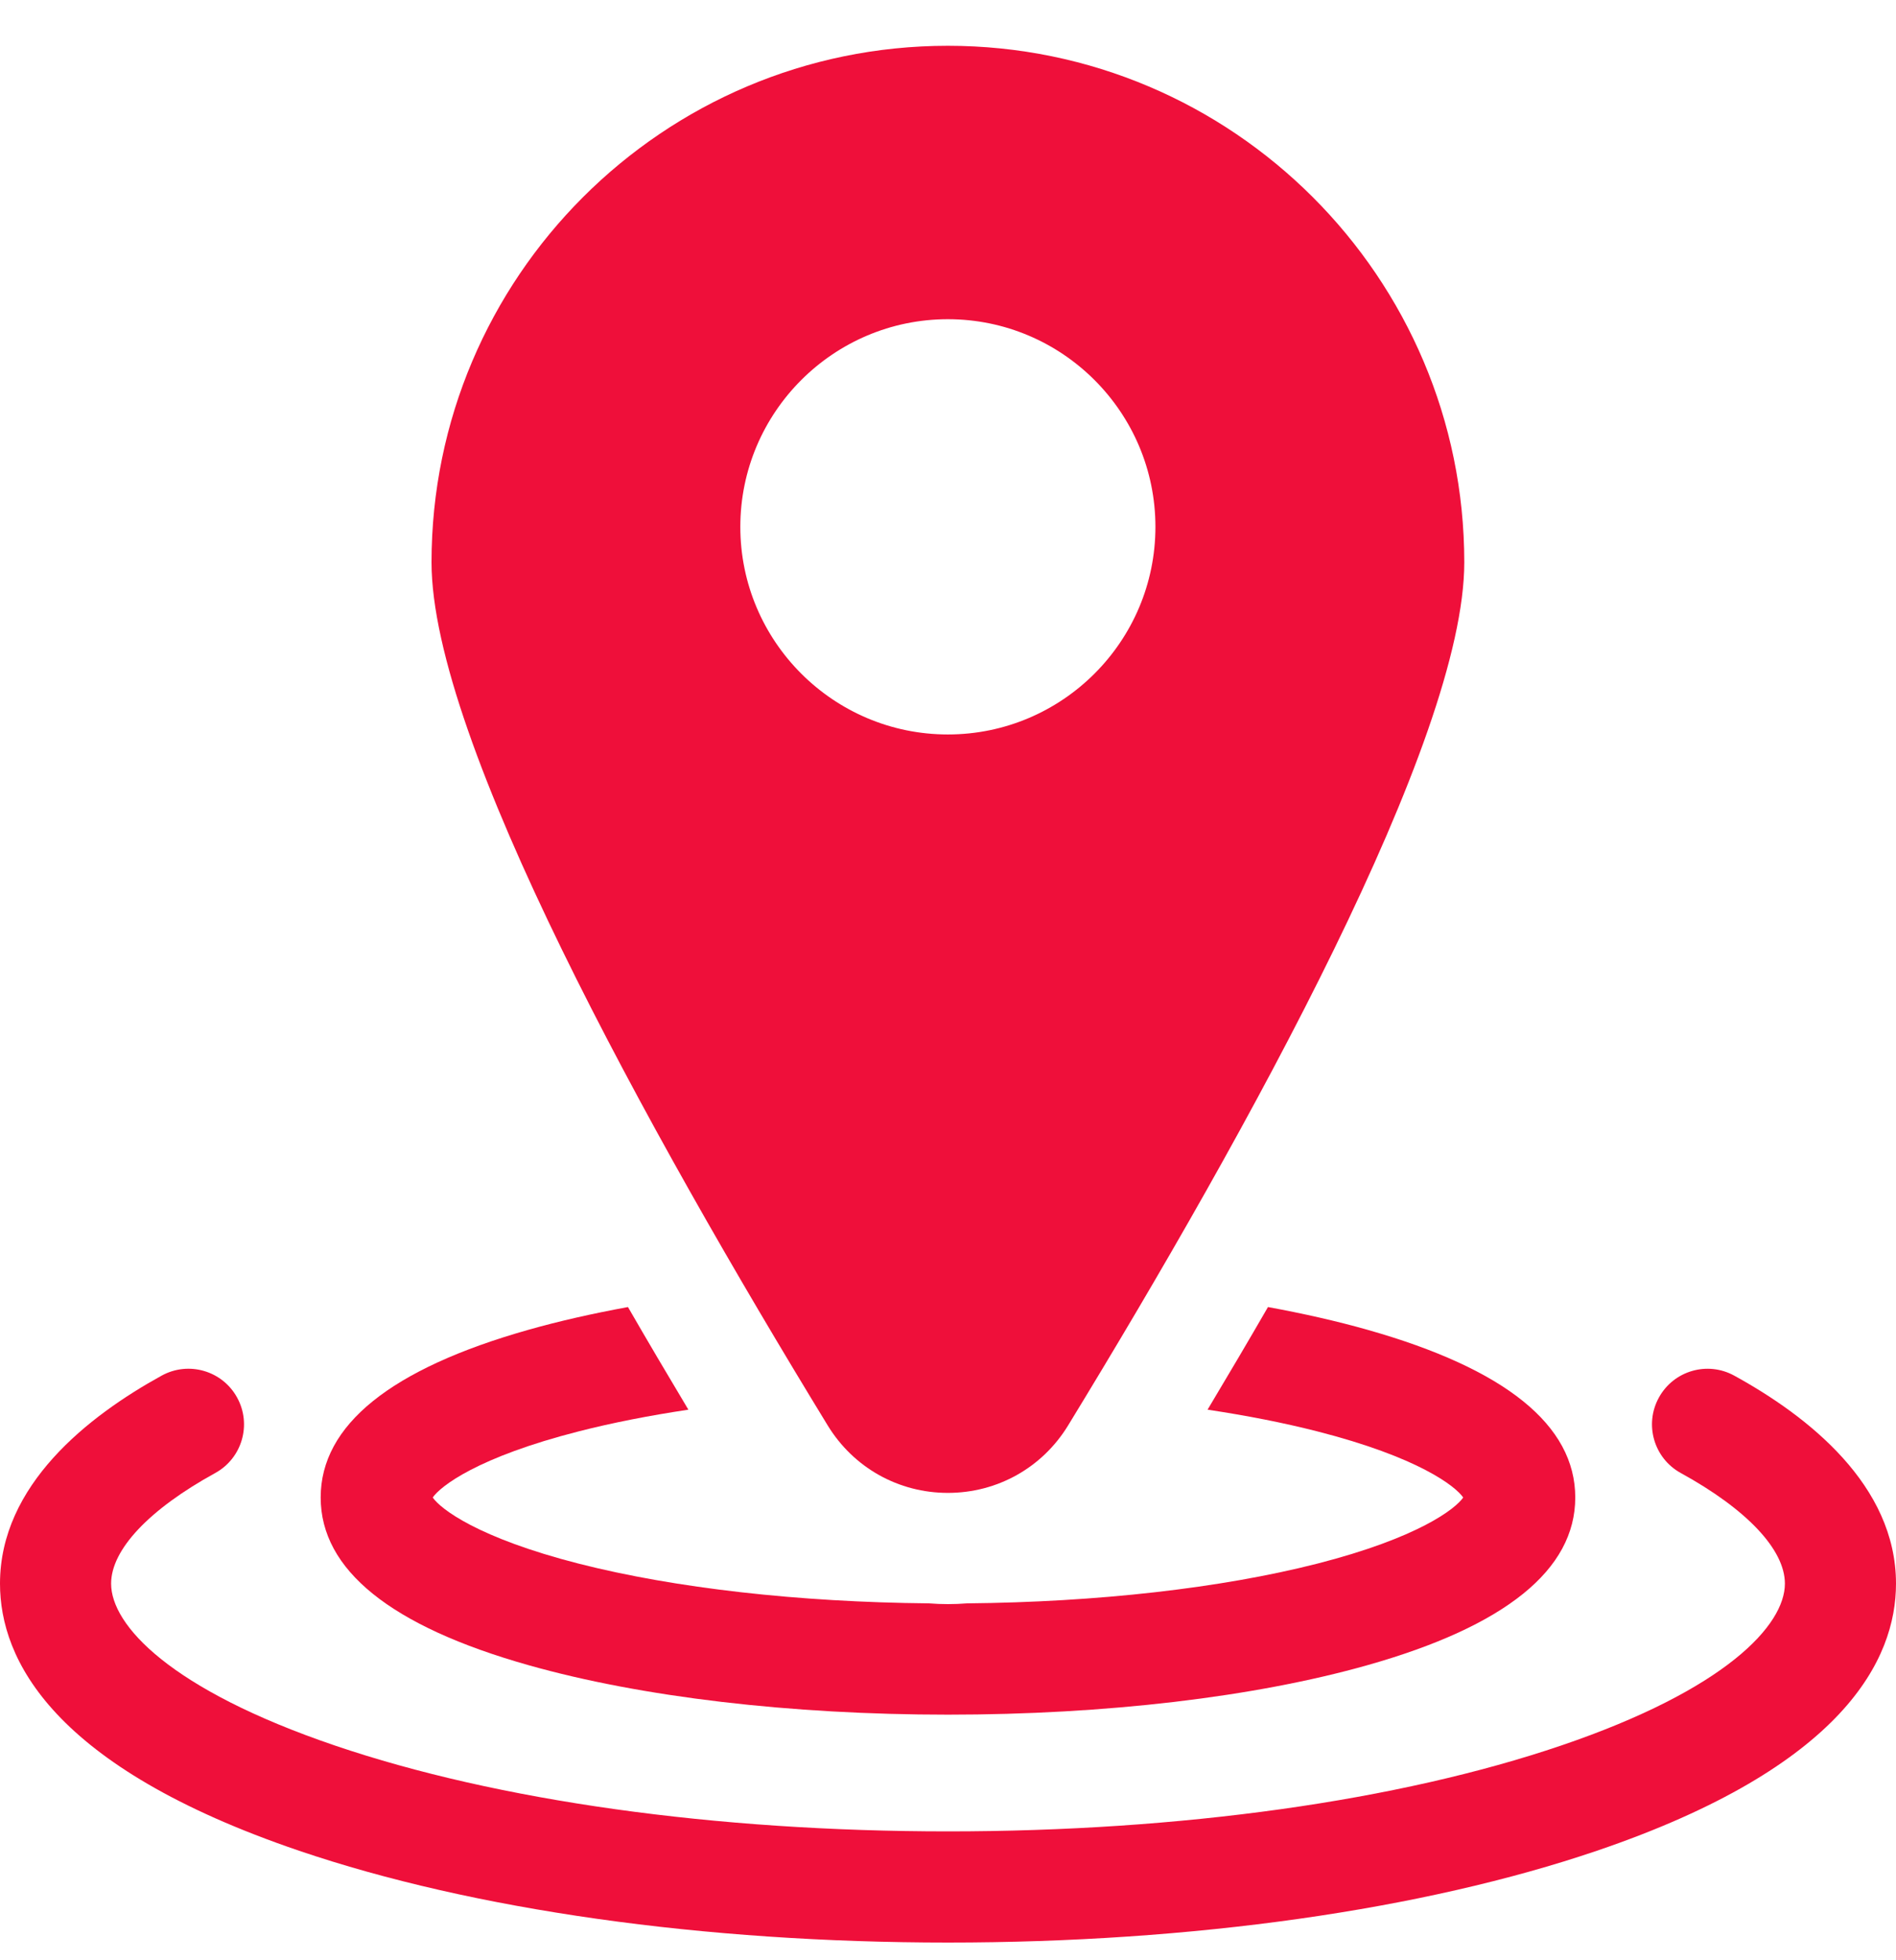 <svg width="30" height="31" viewBox="0 0 30 31" fill="none" xmlns="http://www.w3.org/2000/svg">
<path d="M27.441 21.755C27.016 21.521 26.482 21.676 26.248 22.102C26.014 22.527 26.169 23.061 26.595 23.295C27.642 23.87 28.242 24.507 28.242 25.044C28.242 25.7 27.312 26.717 24.703 27.604C22.124 28.48 18.678 28.962 15 28.962C11.322 28.962 7.876 28.48 5.298 27.604C2.688 26.717 1.758 25.7 1.758 25.044C1.758 24.507 2.358 23.87 3.405 23.295C3.831 23.061 3.986 22.527 3.752 22.102C3.519 21.676 2.984 21.521 2.559 21.754C1.392 22.396 0 23.487 0 25.044C0 26.238 0.821 27.939 4.732 29.268C7.488 30.204 11.134 30.72 15 30.72C18.866 30.72 22.512 30.204 25.268 29.268C29.179 27.939 30 26.238 30 25.044C30 23.487 28.609 22.396 27.441 21.755Z" fill="#EF0F3A"/>
<path d="M8.364 26.334C10.148 26.838 12.505 27.116 14.999 27.116C17.494 27.116 19.851 26.838 21.635 26.334C23.818 25.718 24.925 24.825 24.925 23.682C24.925 22.538 23.818 21.646 21.635 21.029C21.151 20.892 20.624 20.773 20.063 20.67C19.759 21.196 19.44 21.737 19.107 22.293C19.727 22.386 20.309 22.5 20.838 22.635C22.445 23.044 23.031 23.505 23.152 23.682C23.031 23.859 22.445 24.319 20.838 24.729C19.318 25.116 17.361 25.337 15.301 25.356C15.201 25.364 15.101 25.368 14.999 25.368C14.898 25.368 14.798 25.364 14.698 25.356C12.637 25.337 10.681 25.116 9.161 24.729C7.554 24.319 6.968 23.859 6.847 23.682C6.968 23.505 7.554 23.044 9.161 22.635C9.69 22.5 10.272 22.386 10.892 22.293C10.559 21.737 10.24 21.196 9.936 20.67C9.375 20.773 8.848 20.892 8.364 21.029C6.181 21.646 5.074 22.538 5.074 23.682C5.074 24.825 6.181 25.718 8.364 26.334Z" fill="#EF0F3A"/>
<path d="M14.998 23.609C15.781 23.609 16.492 23.21 16.9 22.543C19.76 17.864 23.169 11.698 23.169 8.893C23.169 4.388 19.504 0.724 14.998 0.724C10.493 0.724 6.828 4.388 6.828 8.893C6.828 11.698 10.237 17.864 13.097 22.543C13.505 23.21 14.216 23.609 14.998 23.609ZM11.714 8.332C11.714 6.521 13.188 5.048 14.998 5.048C16.809 5.048 18.282 6.521 18.282 8.332C18.282 10.142 16.809 11.615 14.998 11.615C13.188 11.615 11.714 10.142 11.714 8.332Z" fill="#EF0F3A"/>
</svg>
